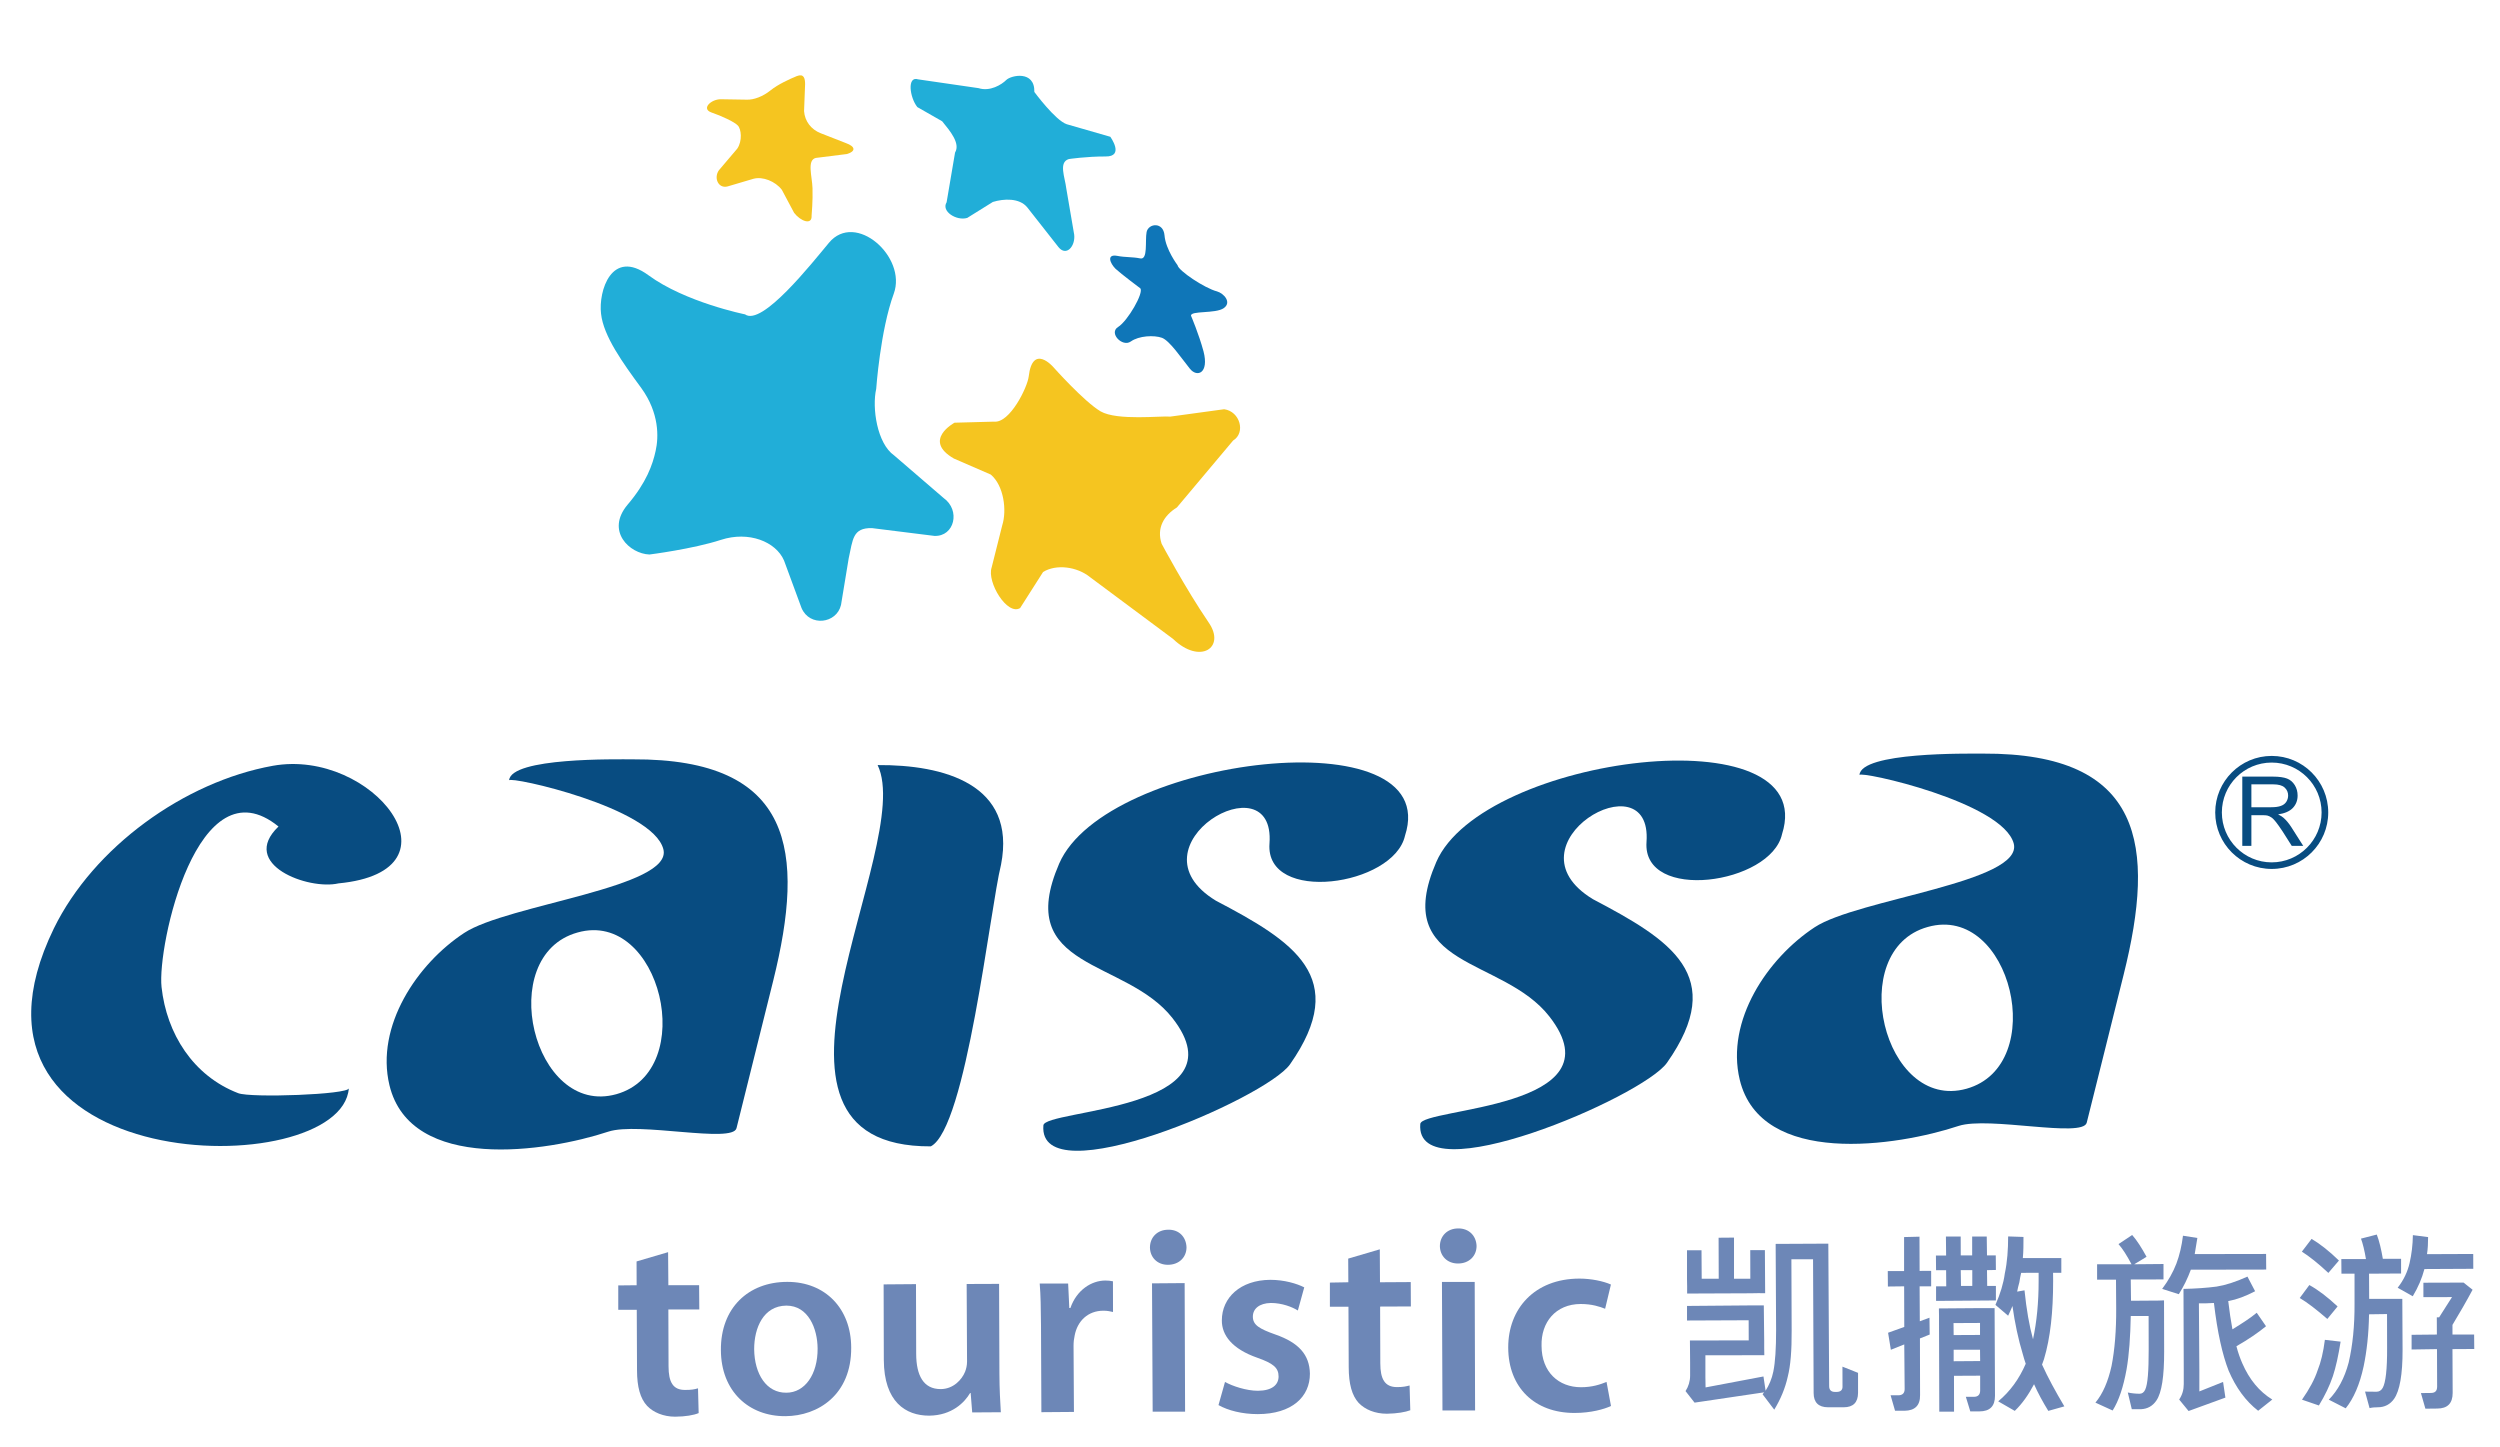 <?xml version="1.0" encoding="utf-8"?>
<!-- Generator: Adobe Illustrator 16.0.0, SVG Export Plug-In . SVG Version: 6.00 Build 0)  -->
<!DOCTYPE svg PUBLIC "-//W3C//DTD SVG 1.1//EN" "http://www.w3.org/Graphics/SVG/1.1/DTD/svg11.dtd">
<svg version="1.1" id="图层_1" xmlns="http://www.w3.org/2000/svg" xmlns:xlink="http://www.w3.org/1999/xlink" x="0px" y="0px"
	 width="595.28px" height="344.444px" viewBox="0 0 595.28 344.444" enable-background="new 0 0 595.28 344.444"
	 xml:space="preserve">
<g>
	<defs>
		<rect id="SVGID_1_" x="7.441" y="17.93" width="581.71" height="319.401"/>
	</defs>
	<clipPath id="SVGID_2_">
		<use xlink:href="#SVGID_1_"  overflow="visible"/>
	</clipPath>
	<path clip-path="url(#SVGID_2_)" fill="#084C81" d="M80.591,210.344c-7.139,1.657-23.733-4.498-14.277-13.54
		c-19.282-15.689-28.907,28.445-27.848,38.225c1.213,11.114,7.522,21.139,18.253,25.269c2.963,1.166,26.297,0.338,26.343-1.167
		c-1.719,22.843-99.277,21.676-70.232-38.071c9.472-19.343,31.056-34.909,52.133-38.716
		C88.757,178.075,111.447,207.396,80.591,210.344"/>
	<path clip-path="url(#SVGID_2_)" fill="#084C81" d="M238.357,205.892c-2.641,10.592-8.274,62.741-16.718,67.07
		c-48.879,0.229-3.377-71.461-12.665-90.788C224.617,182.067,242.118,186.657,238.357,205.892"/>
	<path clip-path="url(#SVGID_2_)" fill="#084C81" d="M334.549,198.984c-2.687,12.02-33.344,16.349-32.269,1.873
		c1.488-20.325-34.25,0.521-12.773,13.601c18.422,9.672,32.192,18.238,17.655,38.978c-5.757,8.151-60.07,31.517-58.72,14.538
		c0.2-3.838,47.989-3.516,30.734-25.561c-11.191-14.262-37.995-11.313-26.973-36.781
		C263.303,180.071,343.852,170.399,334.549,198.984"/>
	<path clip-path="url(#SVGID_2_)" fill="#084C81" d="M424.323,198.616c-2.641,11.943-33.297,16.303-32.269,1.872
		c1.474-20.325-34.265,0.522-12.787,13.602c18.498,9.733,32.253,18.223,17.653,38.978c-5.757,8.151-60.085,31.47-58.734,14.568
		c0.292-3.899,48.004-3.5,30.733-25.606c-11.13-14.276-37.948-11.329-26.926-36.767C353.001,179.825,433.55,169.747,424.323,198.616
		"/>
	<path clip-path="url(#SVGID_2_)" fill="#084C81" d="M150.669,180.808c-3.761,0-29.029-0.491-29.444,5.004
		c0.138-1.074,34.126,6.448,36.721,16.365c2.472,9.149-37.196,13.202-47.42,19.972c-11.191,7.338-21.169,22.183-17.792,36.26
		c5.02,20.848,37.503,15.889,52.103,11.053c7.2-2.379,29.628,2.871,30.534-0.828c2.901-11.714,5.864-23.534,8.766-35.217
		C191.704,202.852,189.125,180.624,150.669,180.808 M146.755,260.542c-19.803,5.526-29.06-32.975-9.241-38.501
		C157.317,216.423,166.543,254.986,146.755,260.542"/>
	<path clip-path="url(#SVGID_2_)" fill="#084C81" d="M472.174,179.442c-3.746,0.015-29.029-0.415-29.413,5.096
		c0.107-1.059,34.11,6.448,36.735,16.319c2.38,9.211-37.196,13.217-47.39,19.926c-11.253,7.399-21.23,22.229-17.854,36.321
		c5.035,20.816,37.473,15.858,52.118,10.991c7.169-2.333,29.566,2.933,30.503-0.768c2.963-11.728,5.849-23.518,8.796-35.277
		C513.285,201.547,510.583,179.273,472.174,179.442 M468.259,259.238c-19.818,5.542-29.014-33.021-9.241-38.517
		C478.882,215.103,488.078,253.666,468.259,259.238"/>
	<path clip-path="url(#SVGID_2_)" fill="#F5C520" d="M250.853,87.456c0,0-4.974-5.826-5.91,2.218
		c-0.292,2.502-4.467,11.16-8.274,10.723l-9.379,0.253c0,0-7.752,4.16-0.154,8.536l8.781,3.814
		c3.131,2.633,3.853,8.559,2.732,12.074l-2.533,10.078c-1.151,3.461,3.715,11.506,6.786,9.633l5.465-8.582
		c3.07-1.919,8.06-1.335,11.237,1.259l19.711,14.668c6.432,6.209,12.665,2.088,8.458-3.945
		c-5.619-8.251-11.176-18.721-11.176-18.721c-1.244-3.776,0.568-6.731,3.638-8.635l13.386-15.935
		c3.055-1.857,1.643-6.946-2.134-7.453L278.654,99.2c-1.98-0.23-12.65,1.036-16.595-1.251
		C258.114,95.615,250.853,87.456,250.853,87.456"/>
	<path clip-path="url(#SVGID_2_)" fill="#0F76B8" d="M271.485,61.527c-1.919-0.392-3.562-0.215-5.48-0.606
		c-2.579-0.46-1.704,1.758-0.384,3.078c1.305,1.213,5.895,4.651,5.895,4.651c0.921,1.021-3.024,7.814-5.266,9.196
		c-2.333,1.42,0.983,4.889,2.994,3.477c1.95-1.397,5.573-1.559,7.445-0.883c1.858,0.721,4.605,4.828,6.617,7.33
		c1.734,2.195,4.621,1.128,3.27-4.091c-1.121-4.168-2.978-8.49-2.978-8.49c-0.169-1.274,5.849-0.438,7.798-1.819
		c1.965-1.389,0-3.523-1.612-3.984c-2.932-0.752-9.21-4.936-9.395-6.24c0,0-2.825-3.723-3.101-7.084
		c-0.276-3.316-3.838-2.894-4.268-0.806C272.621,57.352,273.389,61.958,271.485,61.527"/>
	<path clip-path="url(#SVGID_2_)" fill="#F5C520" d="M201.621,36.681c2.165-0.614,2.149-1.773-0.2-2.61l-5.987-2.341
		c-2.318-0.898-3.807-2.894-3.976-5.266c0,0,0.199-4.997,0.246-6.409c0-1.42-0.292-2.594-1.98-1.934
		c-1.643,0.675-4.437,1.934-6.264,3.408c-1.796,1.443-3.991,2.28-5.665,2.203c-1.627-0.031-4.759-0.1-6.11-0.1
		c-2.349-0.046-4.79,2.265-2.287,3.147c2.487,0.852,5.511,2.264,6.279,3.101c0.829,0.814,1.136,3.662-0.123,5.511l-4.391,5.173
		c-1.274,1.858-0.077,4.421,2.104,3.823l6.125-1.812c2.226-0.614,5.219,0.599,6.77,2.61l2.932,5.503
		c1.535,1.996,4.313,3.032,4.16,0.629c0,0,0.322-3.615,0.215-6.509c-0.092-2.863-1.366-6.647,0.768-7.2L201.621,36.681z"/>
	<path clip-path="url(#SVGID_2_)" fill="#21AED8" d="M252.05,58.856c1.857,2.279,4.037-0.223,3.73-2.971l-1.873-10.945
		c-0.322-2.748-1.904-6.302,0.599-7.069c0,0,4.16-0.629,8.735-0.614c4.605,0.062,1.136-4.69,1.136-4.69l-10.362-2.986
		c-2.702-0.875-7.722-7.683-7.722-7.683c0.123-5.22-5.542-3.976-6.678-2.863c-1.105,1.113-3.884,2.833-6.617,1.95l-14.369-2.088
		c-2.702-0.882-2.026,4.322-0.2,6.601l5.91,3.377c1.873,2.295,4.391,5.266,3.07,7.453L225.4,48.164
		c-1.351,2.157,2.379,4.498,4.912,3.723l6.095-3.799c2.563-0.791,6.325-1.006,8.198,1.29L252.05,58.856z"/>
	<path clip-path="url(#SVGID_2_)" fill="#21AED8" d="M222.514,127.607c4.744,0.169,6.279-6.102,2.149-9.042l-11.759-10.124
		c-4.083-2.855-5.296-11.36-4.268-15.843c0,0,0.967-13.916,4.191-22.697c3.163-8.728-9.149-19.696-15.458-12.074
		c-4.145,4.966-15.95,19.949-19.972,17.025c0,0-14.215-2.863-23.012-9.326c-8.781-6.44-11.913,3.807-11.268,9.18
		c0.583,5.35,5.204,11.729,9.579,17.685c4.299,5.941,4.161,11.682,3.423,14.952c-0.706,3.27-2.195,7.576-6.708,12.856
		c-5.235,6.271,0.507,11.667,5.235,11.836c0,0,10.316-1.305,17.009-3.484c6.617-2.157,13.08,0.407,15.029,4.905l4.175,11.329
		c1.935,4.529,8.352,3.73,9.395-0.737l1.827-11.083c0.998-4.467,0.906-7.323,5.542-7.215L222.514,127.607z"/>
	<path clip-path="url(#SVGID_2_)" fill="#6D87B7" d="M159.082,298.154l0.062,7.875l7.323-0.016l0.046,5.788h-7.369l0.046,13.524
		c0,3.746,1.044,5.68,3.992,5.634c1.458,0,2.149-0.123,3.024-0.384l0.154,5.896c-1.136,0.491-3.163,0.844-5.604,0.859
		c-2.809,0-5.204-1.044-6.663-2.563c-1.643-1.766-2.41-4.544-2.41-8.489l-0.061-14.4h-4.406v-5.803l4.375-0.046l-0.016-5.665
		L159.082,298.154z"/>
	<path clip-path="url(#SVGID_2_)" fill="#6D87B7" d="M202.68,320.874c0.077,11.222-7.875,16.288-15.659,16.334
		c-8.673,0.062-15.336-5.895-15.367-15.735c-0.077-10.024,6.524-16.227,15.781-16.241C196.509,305.2,202.665,311.601,202.68,320.874
		 M179.576,321.242c0.062,5.987,2.963,10.439,7.661,10.378c4.406,0,7.491-4.359,7.445-10.531
		c-0.031-4.728-2.195-10.208-7.445-10.208C181.771,310.941,179.576,316.192,179.576,321.242"/>
	<path clip-path="url(#SVGID_2_)" fill="#6D87B7" d="M237.973,327.137c0.015,3.653,0.184,6.662,0.337,9.134l-6.816,0.046
		l-0.368-4.62h-0.138c-1.274,2.195-4.299,5.342-9.749,5.388c-5.603,0-10.746-3.285-10.792-13.264l-0.046-17.991l7.707-0.062
		l0.046,16.656c0.031,5.081,1.719,8.336,5.818,8.336c3.024,0,5.066-2.241,5.833-4.146c0.261-0.675,0.46-1.504,0.46-2.395
		l-0.092-18.483l7.722-0.03L237.973,327.137z"/>
	<path clip-path="url(#SVGID_2_)" fill="#6D87B7" d="M247.875,315.532c-0.031-4.146-0.077-7.093-0.307-9.902h6.77l0.276,5.818h0.261
		c1.489-4.298,5.035-6.539,8.335-6.539c0.707,0,1.167,0.061,1.796,0.184l0.015,7.308c-0.629-0.139-1.32-0.308-2.272-0.308
		c-3.7,0-6.217,2.457-6.862,5.926c-0.154,0.691-0.261,1.489-0.261,2.396l0.092,15.781l-7.752,0.061L247.875,315.532z"/>
	<path clip-path="url(#SVGID_2_)" fill="#6D87B7" d="M282.522,297.002c0,2.318-1.719,4.16-4.437,4.16
		c-2.563,0-4.237-1.812-4.268-4.114c0-2.395,1.735-4.237,4.345-4.237C280.788,292.75,282.446,294.592,282.522,297.002
		 M274.463,336.133l-0.154-30.55l7.768-0.062l0.107,30.611H274.463z"/>
	<path clip-path="url(#SVGID_2_)" fill="#6D87B7" d="M291.688,329.056c1.765,0.998,5.097,2.103,7.845,2.103
		c3.377-0.03,4.912-1.428,4.912-3.407c0-2.104-1.32-3.132-5.051-4.452c-5.987-2.088-8.489-5.357-8.458-8.904
		c0-5.403,4.391-9.594,11.514-9.655c3.393,0,6.355,0.905,8.105,1.796l-1.521,5.511c-1.273-0.813-3.745-1.796-6.432-1.796
		c-2.764,0.062-4.283,1.382-4.283,3.255c0,1.965,1.489,2.886,5.357,4.252c5.572,1.949,8.137,4.805,8.229,9.318
		c0.016,5.526-4.283,9.625-12.404,9.641c-3.73,0-7.077-0.859-9.364-2.149L291.688,329.056z"/>
	<path clip-path="url(#SVGID_2_)" fill="#6D87B7" d="M328.546,297.478l0.046,7.845l7.323-0.046l0.03,5.803l-7.322,0.03l0.046,13.51
		c0,3.715,1.044,5.664,3.976,5.664c1.443,0,2.149-0.168,2.994-0.384l0.169,5.896c-1.105,0.43-3.163,0.798-5.573,0.829
		c-2.855,0-5.204-0.998-6.724-2.579c-1.581-1.72-2.364-4.498-2.364-8.505l-0.062-14.399h-4.421V305.4l4.391-0.077l-0.031-5.634
		L328.546,297.478z"/>
	<path clip-path="url(#SVGID_2_)" fill="#6D87B7" d="M351.589,296.68c0,2.349-1.735,4.176-4.422,4.176
		c-2.579,0-4.268-1.797-4.313-4.114c0-2.426,1.766-4.237,4.359-4.237C349.839,292.473,351.512,294.316,351.589,296.68
		 M343.468,335.841l-0.123-30.596h7.799l0.092,30.596H343.468z"/>
	<path clip-path="url(#SVGID_2_)" fill="#6D87B7" d="M383.596,334.782c-1.611,0.768-4.805,1.658-8.643,1.658
		c-9.549,0.031-15.812-6.079-15.827-15.566c-0.03-9.211,6.232-16.396,16.933-16.426c2.84,0,5.727,0.614,7.522,1.412l-1.382,5.772
		c-1.274-0.507-3.116-1.136-5.849-1.136c-5.926,0.03-9.441,4.359-9.288,9.963c0.016,6.278,4.099,9.855,9.38,9.855
		c2.687,0,4.56-0.645,6.095-1.259L383.596,334.782z"/>
	<path clip-path="url(#SVGID_2_)" fill="#6D87B7" d="M406.116,330.361l13.786-2.609l0.507,3.393c0.828-1.336,1.488-2.81,1.842-4.56
		c0.461-2.272,0.66-5.526,0.66-9.81l-0.107-20.586l12.542-0.062l0.199,33.927c0,0.89,0.445,1.381,1.382,1.381h0.461
		c0.951-0.03,1.396-0.521,1.335-1.412l-0.015-4.605l3.715,1.474v4.79c-0.016,2.241-1.151,3.408-3.408,3.408h-3.73
		c-2.287,0-3.438-1.167-3.438-3.393l-0.139-31.854h-5.157l0.061,16.933c0.031,4.774-0.261,8.412-0.921,11.007
		c-0.599,2.717-1.704,5.389-3.224,7.875l-2.778-3.669c0.138-0.215,0.261-0.307,0.384-0.46l-16.58,2.456l-2.148-2.748
		c0.706-1.09,1.09-2.349,1.09-3.699v-3.024l-0.046-5.327h5.511l2.871-0.03h5.618l-0.016-4.79l-14.676,0.062v-3.47l14.676-0.123
		h1.781h1.826l0.093,8.321v1.719l0.03,1.812l-9.333,0.016h-2.871h-1.827v1.812v3.331L406.116,330.361z M418.505,307.917l-1.734,0.03
		l-15.044,0.062v-1.72l-0.031-1.75v-6.831h3.454l0.046,6.77h4.053l-0.03-9.763l3.669-0.031v9.794h3.884l-0.016-6.815h3.485
		l0.062,10.255H418.505z"/>
	<path clip-path="url(#SVGID_2_)" fill="#6D87B7" d="M457.16,318.694l0.03,13.479c0.046,2.487-1.228,3.715-3.715,3.746h-2.241
		l-1.06-3.685h1.843c0.998,0,1.504-0.522,1.504-1.489l-0.092-10.623l-3.193,1.274l-0.66-4.053l3.854-1.382l-0.031-9.672
		l-3.868,0.047l-0.03-3.685h3.884v-8.091l3.669-0.092l0.03,8.151l2.748-0.015v3.684h-2.748l0.046,8.32l2.303-0.844l0.047,4.007
		L457.16,318.694z M463.424,306.29l-0.031-3.838h-2.395l-0.031-3.5h2.426l-0.046-4.513h3.516l0.015,4.482h2.718v-4.482h3.47
		l0.061,4.482h2.088l0.031,3.47l-2.119,0.046l0.047,3.761h2.072v3.454l-14.246,0.107v-3.47H463.424z M465.266,327.597l0.016,8.536
		h-3.516l-0.062-21.078v-1.765l-0.031-1.735l9.718-0.076h1.781h1.765l0.093,20.878c0,2.486-1.213,3.715-3.746,3.715h-2.134
		l-1.06-3.47h1.904c1.013,0,1.504-0.537,1.504-1.504v-3.531L465.266,327.597z M465.188,317.896l6.279-0.031v-2.855l-6.31,0.031
		L465.188,317.896z M465.188,324.128l6.31-0.046l-0.03-2.687h-6.279V324.128z M466.938,306.198h2.687v-3.761h-2.748L466.938,306.198
		z M479.189,310.972c-0.308,0.829-0.691,1.551-1.028,2.318l-3.024-2.579c1.151-2.61,1.919-5.128,2.226-7.445
		c0.599-2.81,0.799-5.727,0.799-8.858l3.653,0.123c0,1.78,0,3.438-0.153,5.035h9.164v3.5h-1.965l0.016,1.935
		c0,7.322-0.645,13.54-2.18,18.637c-0.153,0.384-0.308,0.859-0.461,1.289c1.366,3.009,3.147,6.31,5.312,9.948l-3.822,1.074
		c-1.336-2.18-2.472-4.268-3.393-6.355c-1.336,2.548-2.84,4.667-4.59,6.355l-3.945-2.272c2.824-2.349,4.974-5.312,6.555-8.949
		c-0.292-0.845-0.491-1.52-0.69-2.257C480.571,318.893,479.757,315.009,479.189,310.972 M482.06,307.242
		c0.461,4.56,1.137,8.428,2.026,11.651c0.891-4.16,1.336-8.734,1.336-13.847v-1.98l-4.16,0.016c-0.185,0.783-0.322,1.535-0.43,2.257
		c-0.23,0.798-0.384,1.474-0.522,2.21L482.06,307.242z"/>
	<path clip-path="url(#SVGID_2_)" fill="#6D87B7" d="M509.478,331.866c0.568,0,1.028-0.323,1.32-0.968
		c0.614-1.32,0.829-4.437,0.829-9.502l-0.016-8.045h-4.252c-0.093,4.913-0.384,9.181-0.998,12.711
		c-0.768,4.253-1.857,7.477-3.316,9.795l-4.099-1.873c1.781-2.149,3.009-5.021,3.838-8.72c0.768-3.899,1.136-8.505,1.105-13.755
		l-0.046-6.801h-4.498v-3.669h8.197c-1.136-2.164-2.148-3.715-3.101-4.805l3.254-2.165c1.121,1.259,2.272,3.07,3.424,5.189
		l-2.933,1.78l6.97-0.062v3.669l-7.798,0.016l0.062,5.066l4.19-0.031h1.812l1.857-0.062l0.03,12.174
		c0.016,5.88-0.567,9.794-1.842,11.667c-0.905,1.336-2.134,1.996-3.653,2.072h-2.211l-0.951-3.976
		C507.604,331.773,508.587,331.866,509.478,331.866 M521.666,302.33c-0.752,2.026-1.688,3.991-2.87,5.833l-3.961-1.259
		c1.474-1.965,2.61-3.991,3.393-6.033c0.753-2.011,1.274-4.252,1.566-6.632l3.423,0.537c-0.199,1.32-0.445,2.579-0.629,3.838
		l16.994-0.03l0.03,3.715L521.666,302.33z M531.568,316.529c2.426-1.488,4.344-2.747,5.787-3.945l2.211,3.209
		c-1.827,1.504-4.206,3.146-7.047,4.759c0.399,1.581,0.891,2.901,1.397,4.068c1.673,3.838,4.007,6.693,7.139,8.627l-3.362,2.672
		c-2.963-2.303-5.281-5.466-7.031-9.549c-1.488-3.808-2.687-9.195-3.5-16.119c-1.197,0.092-2.395,0.092-3.576,0.092l0.107,15.813
		v2.303v2.855l5.648-2.257l0.553,3.73l-8.766,3.192l-2.241-2.732c0.768-1.151,1.09-2.333,1.09-3.669v-1.12v-2.272l-0.062-19.281
		c2.855-0.062,5.527-0.245,7.876-0.553c2.072-0.322,4.544-1.105,7.353-2.379l1.827,3.484c-2.303,1.197-4.359,1.965-6.31,2.333
		c-0.062-0.03-0.092,0-0.092,0C530.847,312.215,531.199,314.534,531.568,316.529"/>
	<path clip-path="url(#SVGID_2_)" fill="#6D87B7" d="M547.595,309.069l2.288-3.086c2.087,1.151,4.298,2.824,6.724,5.097
		l-2.441,2.979C551.571,311.816,549.438,310.159,547.595,309.069 M553.582,319.032l3.746,0.43c-0.538,3.377-1.137,6.109-1.843,8.229
		c-0.782,2.303-1.857,4.544-3.331,6.97l-4.022-1.382c1.781-2.533,3.04-4.913,3.716-6.97
		C552.615,324.435,553.214,321.963,553.582,319.032 M548.102,298.031l2.318-3.039c1.965,1.166,4.176,2.886,6.509,5.157l-2.518,2.948
		C551.955,300.794,549.806,299.105,548.102,298.031 M565.879,331.389c0.645,0,1.136-0.322,1.474-0.921
		c0.706-1.259,1.074-4.437,1.044-9.533l-0.016-8.044l-4.283,0.062c-0.076,4.759-0.553,8.873-1.289,12.403
		c-0.937,4.329-2.38,7.646-4.268,9.979l-4.022-2.057c2.149-2.18,3.746-5.128,4.729-8.843c0.951-4.053,1.428-8.75,1.396-14.046
		v-7.108h-3.116l-0.03-3.484h5.864c-0.338-2.011-0.737-3.669-1.183-4.866l3.761-0.968c0.6,1.551,1.06,3.516,1.443,5.772h4.345v3.5
		l-7.63,0.046l0.031,5.987h4.236h1.766h1.889l0.061,12.128c0.016,5.895-0.675,9.763-2.026,11.697
		c-0.921,1.29-2.21,1.996-3.884,1.996c-0.69,0-1.32,0.046-1.949,0.199l-1.075-3.93C564.067,331.389,564.957,331.389,565.879,331.389
		 M577.284,302.175c-0.583,2.211-1.504,4.36-2.778,6.479l-3.592-2.026c1.442-1.842,2.363-3.807,2.84-5.895
		c0.476-2.088,0.752-4.299,0.783-6.632l3.622,0.46c0,1.443-0.061,2.825-0.261,4.068l11.007-0.046l0.016,3.531L577.284,302.175z
		 M578.789,331.681c1.013,0,1.52-0.445,1.52-1.505l-0.03-8.935l-6.049,0.093v-3.5l6.018-0.062l-0.015-4.099h0.553
		c1.212-1.966,2.271-3.516,3.07-4.82l-6.816,0.015v-3.438l9.563-0.03l2.149,1.704c-1.504,2.809-3.101,5.572-4.789,8.366v2.303h5.157
		l0.031,3.438l-5.188,0.03l0.046,10.439c0,2.487-1.229,3.715-3.7,3.715l-2.794,0.031l-1.06-3.716L578.789,331.681z"/>
	<path clip-path="url(#SVGID_2_)" fill-rule="evenodd" clip-rule="evenodd" fill="#084C81" d="M540.917,179.994
		c7.445,0,13.463,6.033,13.463,13.464c0,7.43-6.018,13.447-13.463,13.447c-7.415,0-13.447-6.018-13.447-13.447
		C527.47,186.027,533.502,179.994,540.917,179.994 M533.917,201.41v-16.488h7.308c1.458,0,2.594,0.169,3.346,0.461
		c0.753,0.292,1.367,0.798,1.843,1.565c0.46,0.737,0.675,1.582,0.675,2.487c0,1.167-0.383,2.149-1.136,2.947
		c-0.768,0.799-1.934,1.306-3.516,1.535c0.584,0.276,1.014,0.553,1.32,0.829c0.646,0.584,1.244,1.29,1.827,2.195l2.84,4.468h-2.732
		l-2.18-3.439c-0.645-0.967-1.167-1.719-1.581-2.241c-0.415-0.521-0.783-0.905-1.105-1.105c-0.322-0.215-0.66-0.368-0.982-0.444
		c-0.261-0.047-0.66-0.077-1.229-0.077h-2.533v7.308H533.917z M536.081,192.213h4.683c1.013,0,1.796-0.107,2.349-0.322
		c0.568-0.199,0.998-0.521,1.29-0.982c0.275-0.445,0.43-0.951,0.43-1.474c0-0.768-0.276-1.412-0.86-1.935
		c-0.552-0.491-1.442-0.736-2.671-0.736h-5.22V192.213z M540.917,181.576c6.556,0,11.882,5.312,11.882,11.882
		c0,6.539-5.326,11.882-11.882,11.882c-6.555,0-11.866-5.343-11.866-11.882C529.051,186.887,534.362,181.576,540.917,181.576"/>
</g>
</svg>
